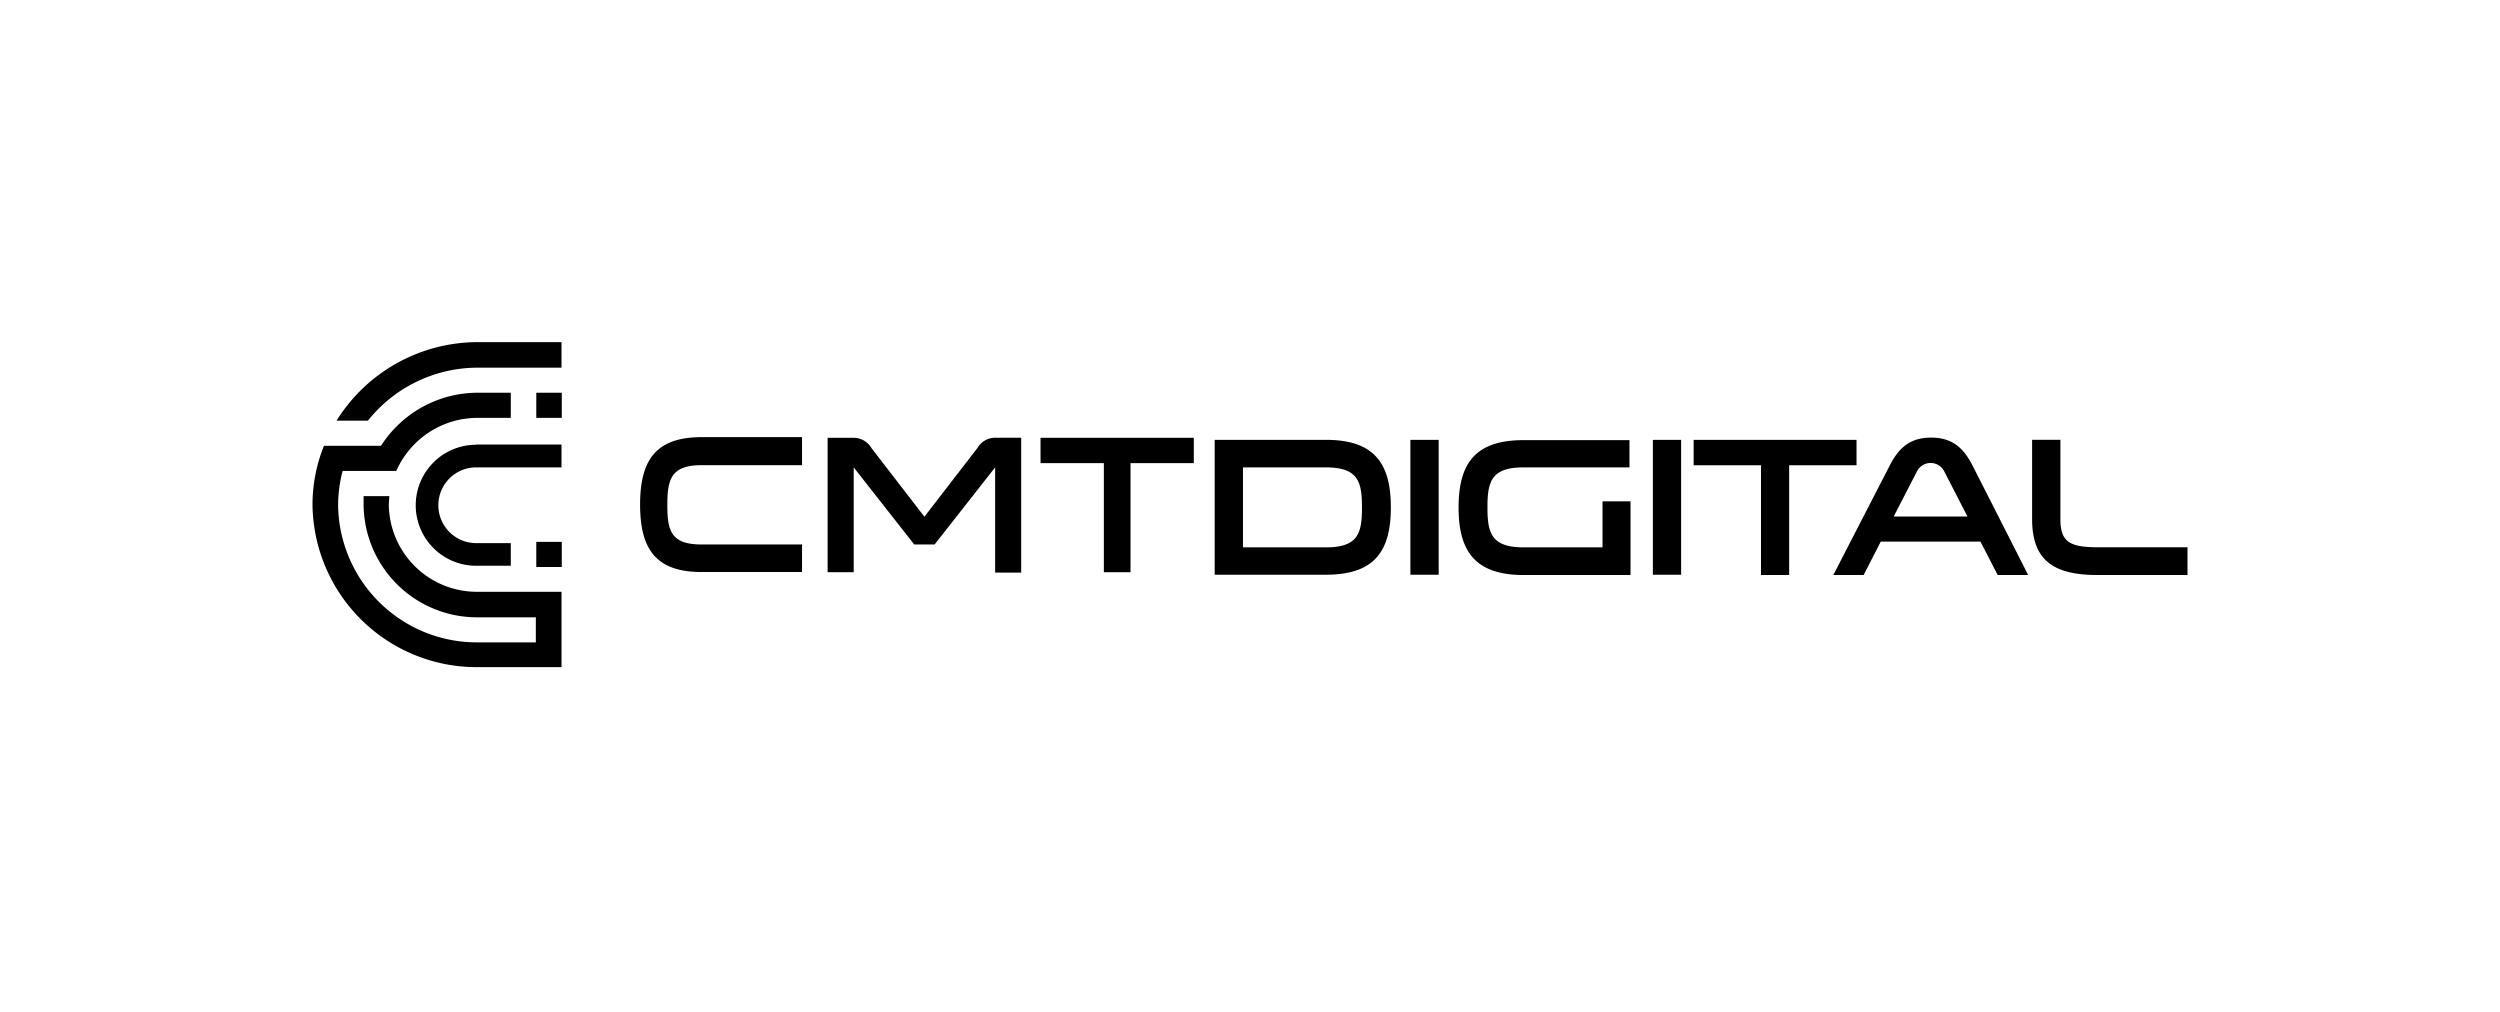 <svg xmlns="http://www.w3.org/2000/svg" width="200" height="81" fill="none" viewBox="0 0 200 81"><g fill="color(display-p3 .051 .122 .141)" clip-path="url(#a)"><path d="M64.163 37.214h-8.036c-2.448 0-2.74 1.133-2.74 3.191s.292 3.153 2.74 3.153h8.036v2.204h-8.036c-3.664 0-4.919-1.842-4.919-5.395 0-3.554 1.255-5.396 4.919-5.396h8.036v2.243ZM68.296 37.391v8.387H66.21V35.025h2.07a1.653 1.653 0 0 1 1.44.825l4.233 5.488 4.234-5.488a1.655 1.655 0 0 1 1.439-.833h2.07V45.81h-2.085V37.39l-4.842 6.167h-1.632l-4.841-6.167ZM88.308 45.778v-8.726h-5.065v-2.027h12.262v2.027H90.44v8.726h-2.132ZM38.093 35.565h6.827v1.826h-6.827a3.022 3.022 0 0 0-2.795 1.87 3.033 3.033 0 0 0 1.637 3.958c.367.153.76.231 1.158.231h2.77v1.811h-2.77a4.83 4.83 0 0 1-3.418-1.417 4.844 4.844 0 0 1 0-6.846 4.83 4.83 0 0 1 3.418-1.418"/><path d="M25.916 35.665h4.564a9.196 9.196 0 0 1 7.767-4.247h2.617v2.011h-2.617a7.104 7.104 0 0 0-6.543 4.248H27.41c-.235.89-.356 1.807-.362 2.728a11.123 11.123 0 0 0 3.333 7.81 11.09 11.09 0 0 0 7.867 3.175h4.618v-2.005h-4.618a9.068 9.068 0 0 1-6.434-2.593 9.095 9.095 0 0 1-2.726-6.387v-.717h2.055c0 .232-.038.47-.038.717a7.058 7.058 0 0 0 2.128 4.938 7.037 7.037 0 0 0 4.984 2h6.704v6.028h-6.673a13.12 13.12 0 0 1-9.295-3.745A13.16 13.16 0 0 1 25 40.406a12.65 12.65 0 0 1 .916-4.741Z"/><path d="M42.896 29.413h2.024v-2.042h-6.673a13.308 13.308 0 0 0-6.474 1.671 13.331 13.331 0 0 0-4.849 4.61h2.51a11.24 11.24 0 0 1 8.813-4.239H42.895ZM44.943 31.418h-2.04v2.011h2.04v-2.012ZM44.943 43.35h-2.04v2.011h2.04V43.35ZM97.175 35.187h8.89c3.849 0 5.203 1.85 5.203 5.395 0 3.546-1.331 5.396-5.203 5.396h-8.89V35.187Zm8.89 2.204h-6.627v6.398h6.627c2.579 0 2.894-1.118 2.894-3.191 0-2.074-.315-3.207-2.894-3.207ZM115.094 35.187v10.791h-2.263V35.187h2.263ZM130.442 40.105v5.897h-8.552c-3.848 0-5.203-1.866-5.203-5.396s1.324-5.396 5.203-5.396h8.467v2.181h-8.467c-2.578 0-2.894 1.126-2.894 3.192 0 2.065.316 3.206 2.894 3.206h6.312v-3.684h2.24ZM134.49 35.187v10.791h-2.262V35.187h2.262ZM140.879 46.001v-8.78h-5.388v-2.034h13.031v2.035h-5.388v8.78h-2.255ZM162.254 46.001h-2.44l-1.378-2.674h-7.974L149.092 46h-2.425l4.472-8.68c.677-1.348 1.54-2.312 3.348-2.312 1.809 0 2.664.948 3.356 2.313l4.411 8.68Zm-6.681-8.224a1.227 1.227 0 0 0-1.797-.539 1.231 1.231 0 0 0-.451.538l-1.832 3.546h5.904l-1.824-3.546ZM164.832 35.187v6.336c0 1.773.678 2.258 2.956 2.258H175v2.22h-7.212c-3.579 0-5.219-1.233-5.219-4.478v-6.337h2.263Z"/></g><defs><clipPath id="a"><path fill="#fff" d="M0 0h150v26H0z" transform="translate(25 27.401)"/></clipPath></defs></svg>